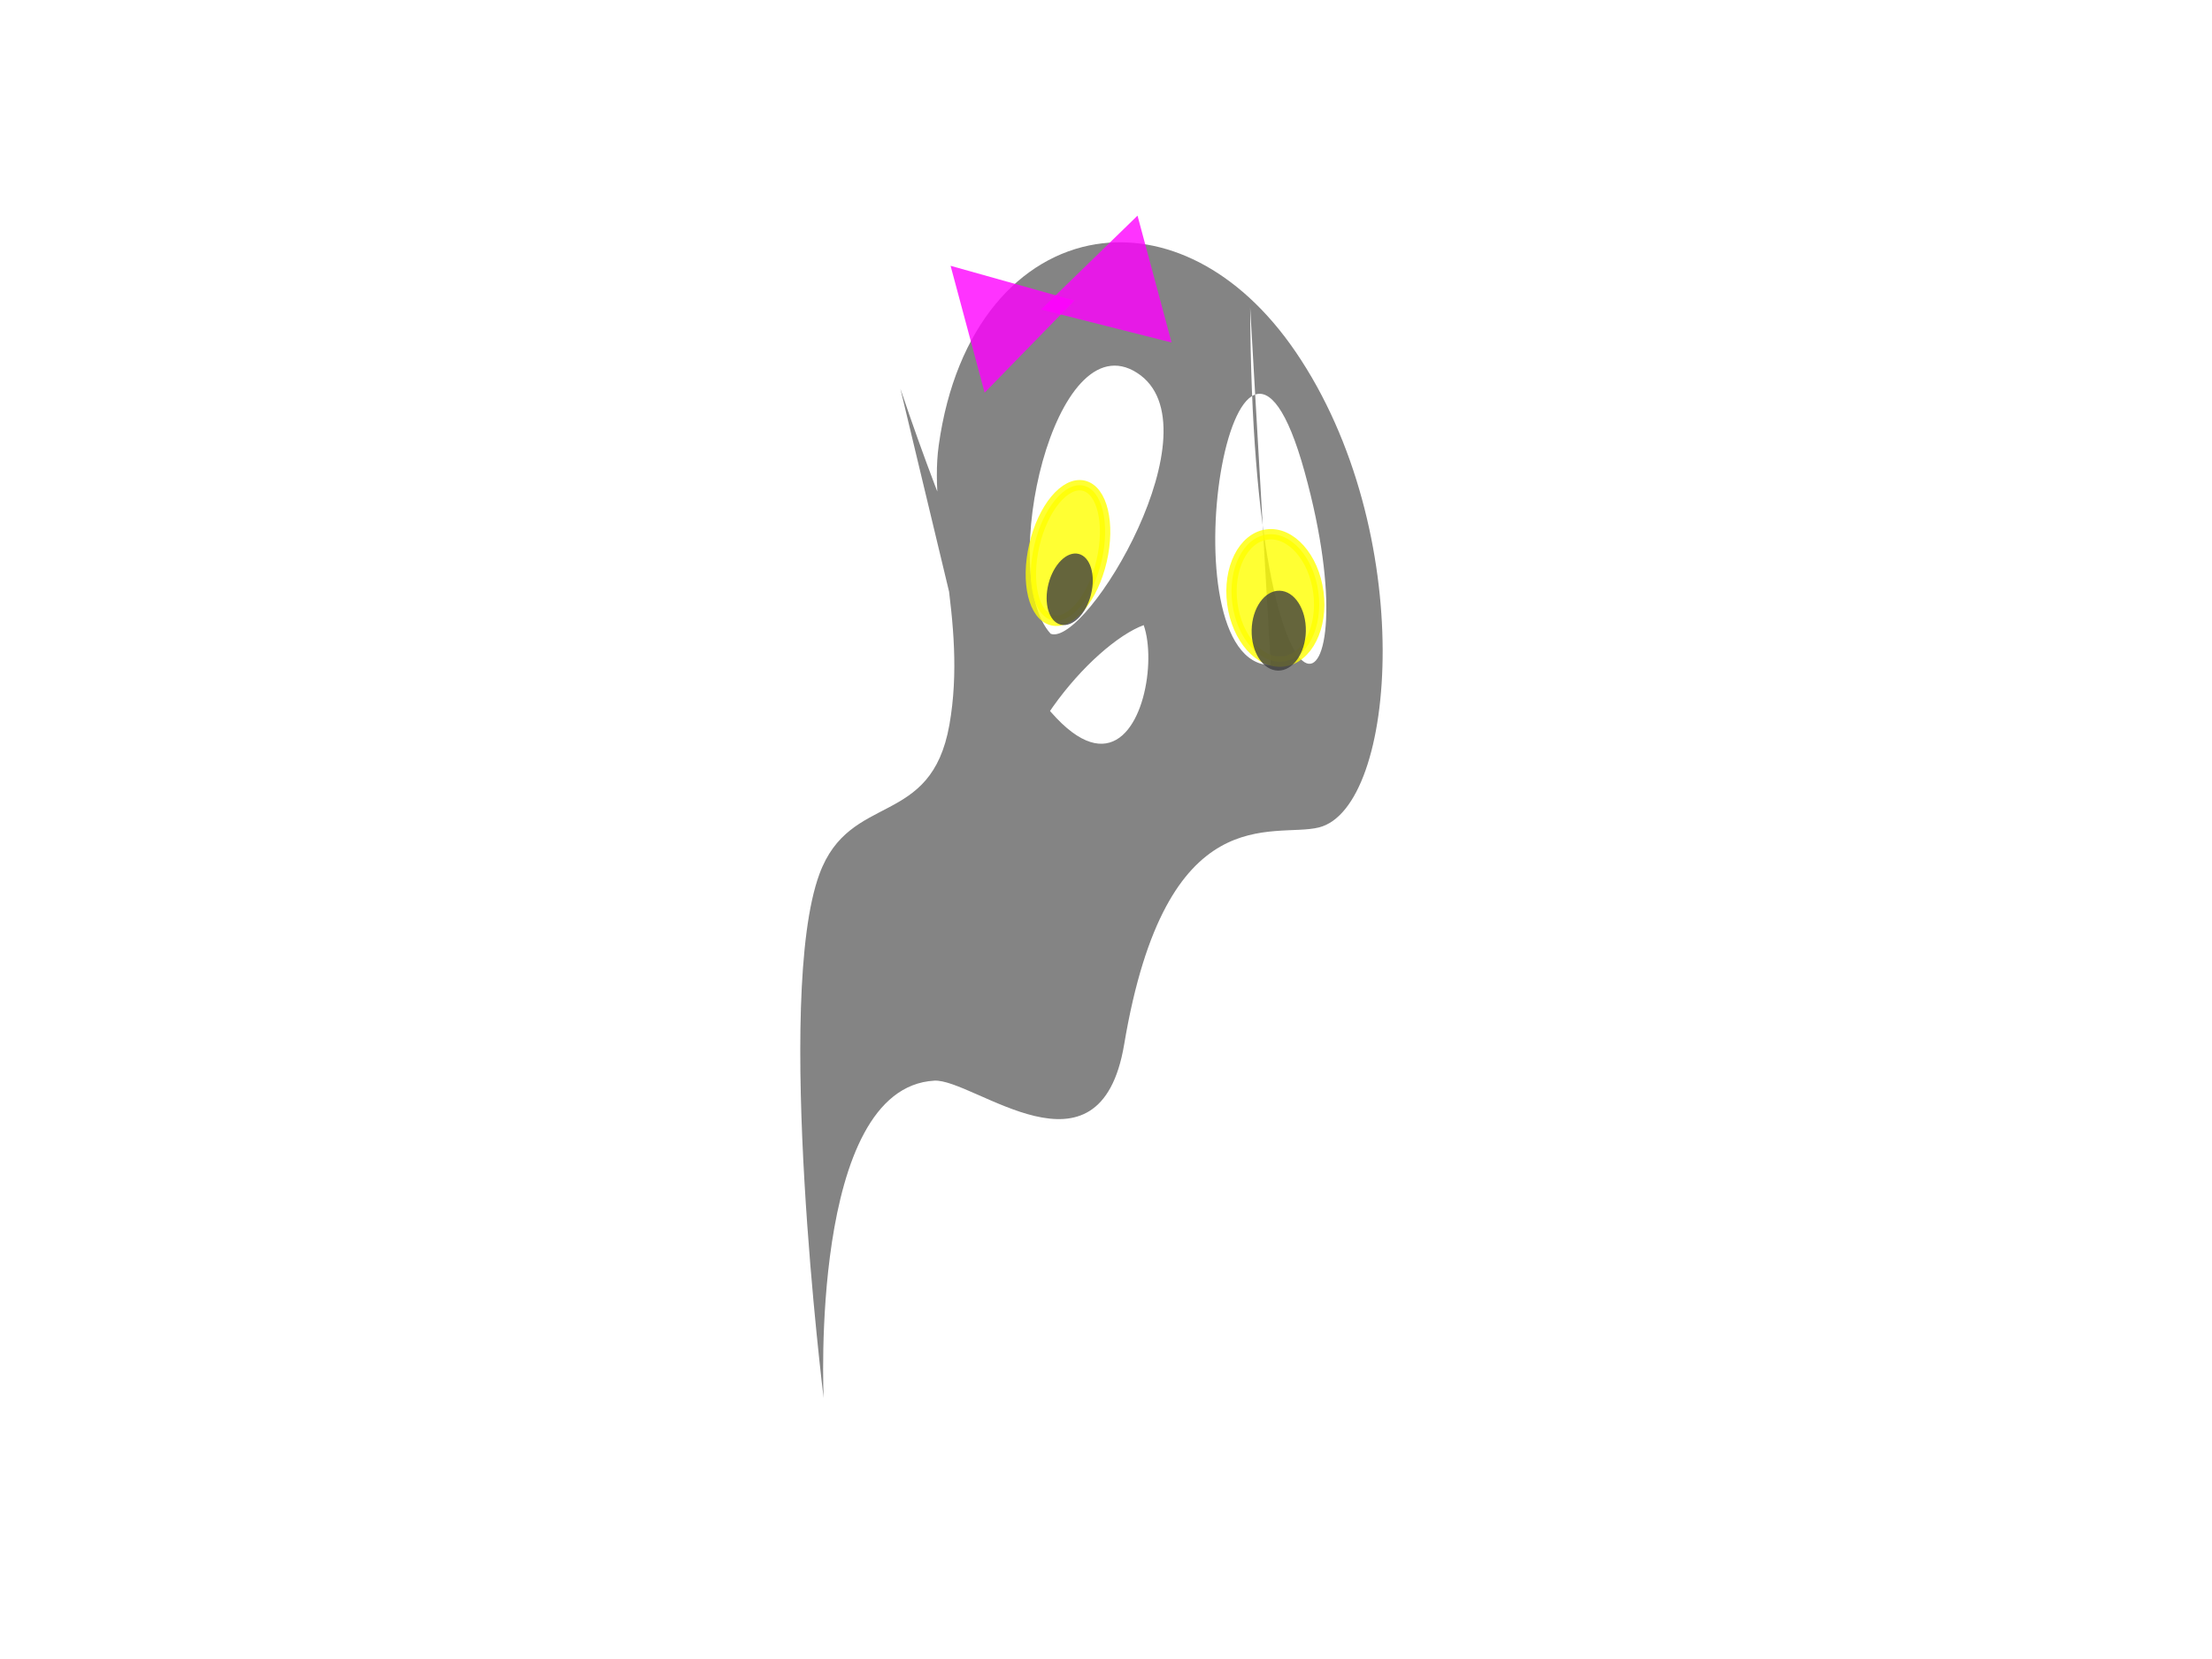 <?xml version="1.0"?><svg width="640" height="480" xmlns="http://www.w3.org/2000/svg">
 <title>Ghost</title>
 <defs>
  <filter id="filter6849">
   <feGaussianBlur id="feGaussianBlur6851" stdDeviation="2.169"/>
  </filter>
 </defs>
 <g>
  <title>Layer 1</title>
  <g id="svg_11">
   <path transform="rotate(-9.899, 309.164, 232.085)" opacity="0.8" fill="#3f3f3f" filter="url(#filter6849)" id="path6793" d="m344.763,74.424c19.567,0.293 39.3,13.717 51.487,40.527c26.035,57.274 6.39,135.112 -16.989,136.795c-13.502,0.972 -41.95,-16.827 -66.287,52.13c-14.159,40.118 -44.635,2.234 -55.929,0.917c-36.075,-4.208 -47.326,84.958 -47.326,84.958c0,0 5.775,-116.686 24.877,-149.585c12.802,-22.049 34.066,-7.353 44.466,-36.084c10.4,-28.73 3.941,-58.622 10.835,-80.111c10.681,-33.291 32.691,-49.88 54.867,-49.548l0,0l0,0zm-32.329,108.774c9.417,5.708 58.535,-50.916 37.592,-70.083c-20.943,-19.167 -49.971,50.542 -37.592,70.083zm73.098,-83.07c-22.912,134.931 14.746,125.404 7.347,49.576c-7.399,-75.828 -50.133,47.612 -19.271,53.394l11.924,-102.971zm-103.733,5.774c25.997,168.426 61.242,101.667 57.589,79.465c-15.453,2.834 -47.947,28.807 -49.149,55.014l-8.441,-134.479l0,0l0,0z"/>
   <ellipse transform="rotate(13.092, 309, 160)" stroke="#ffff00" ry="20" rx="10" id="svg_1" cy="160" cx="309" opacity="0.8" stroke-width="3" fill="#ffff00"/>
   <ellipse transform="rotate(-7.524, 369, 173)" ry="18.511" rx="12.558" id="svg_2" cy="173" cx="369" opacity="0.8" stroke-width="3" stroke="#ffff00" fill="#ffff00"/>
   <ellipse transform="rotate(104.264, 309.5, 170.5)" ry="6.343" rx="10.562" id="svg_4" cy="170.5" cx="309.5" opacity="0.8" stroke-width="3" fill="#3f3f3f"/>
   <ellipse id="svg_5" transform="rotate(91.123, 369.981, 182.47)" ry="7.843" rx="11.562" cy="182.47" cx="369.982" opacity="0.8" stroke-width="3" fill="#3f3f3f"/>
   <g transform="rotate(-15.018, 307, 88)" id="svg_10">
    <path id="svg_8" d="m279,69l0,38l32,-19" opacity="0.8" stroke-width="3" fill="#ff00ff"/>
    <path id="svg_9" d="m335,69l0,38l-34,-19" opacity="0.8" stroke-width="3" fill="#ff00ff"/>
   </g>
  </g>
 </g>
</svg>